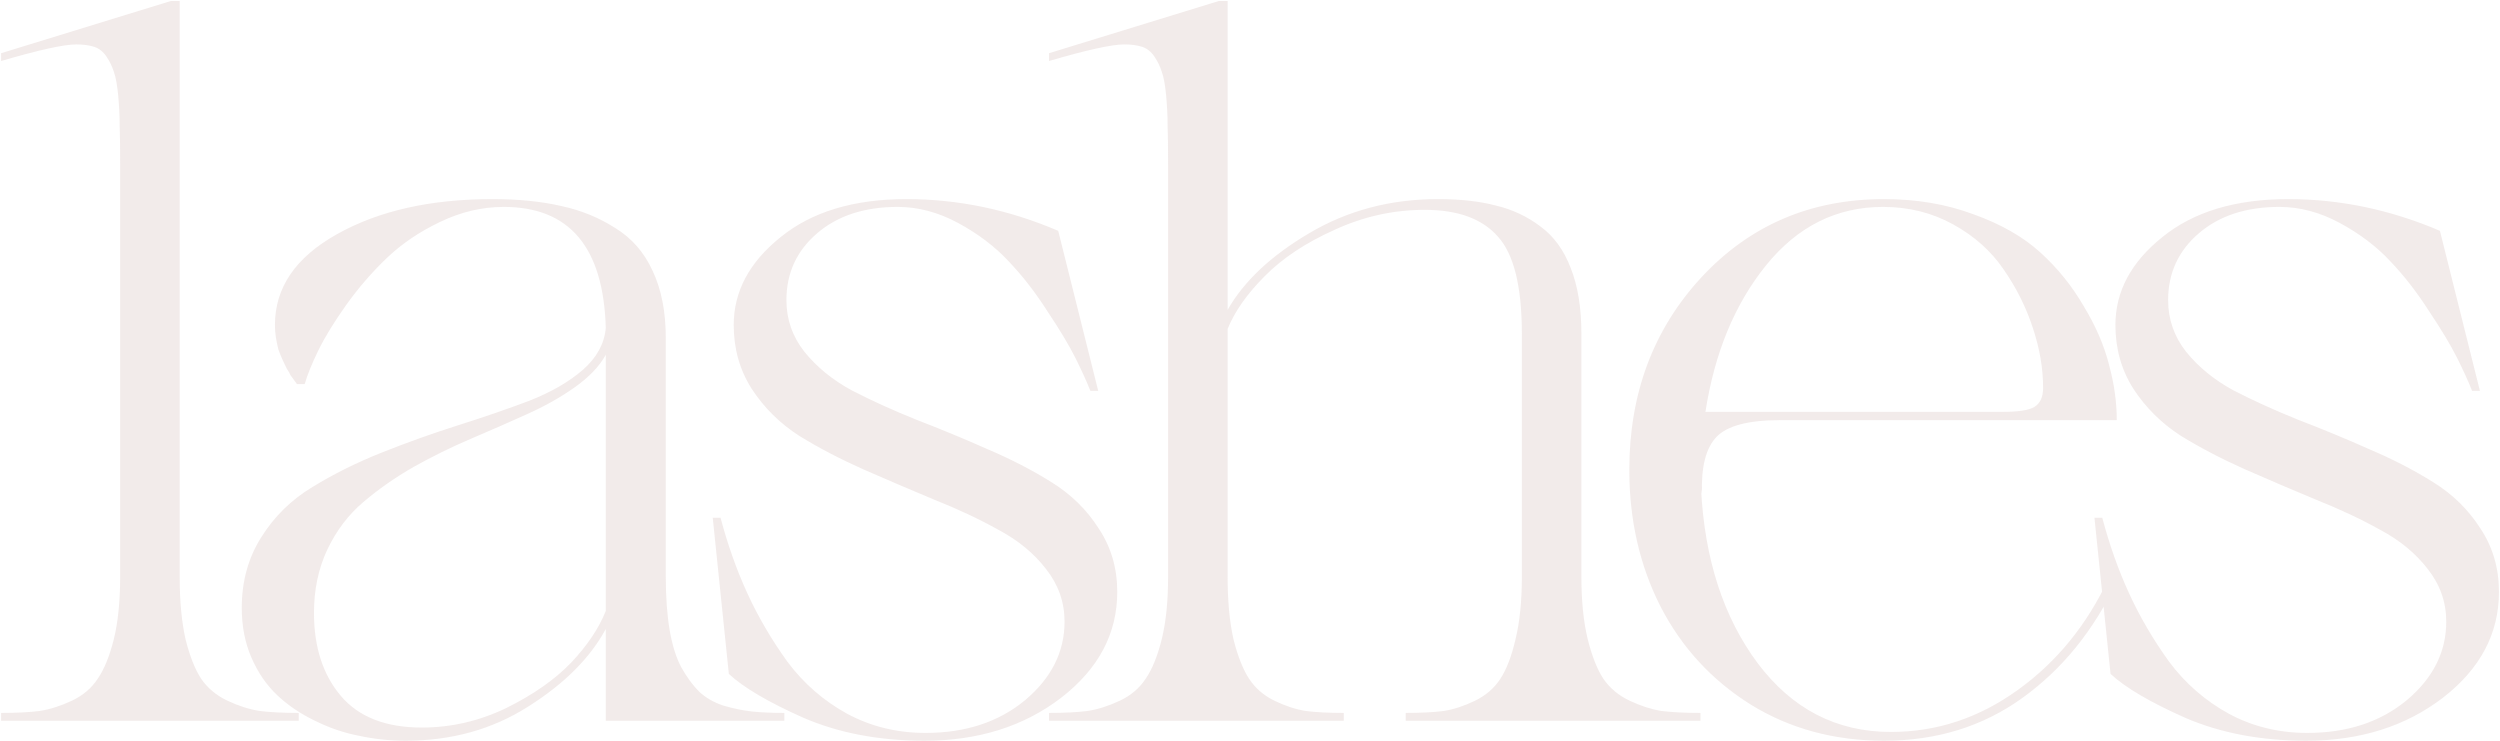 <?xml version="1.0" encoding="UTF-8"?> <svg xmlns="http://www.w3.org/2000/svg" width="1366" height="405" viewBox="0 0 1366 405" fill="none"><path opacity="0.4" d="M98.181 315.154C98.181 328.485 99.247 339.86 101.38 349.281C103.691 358.524 106.535 365.723 109.912 370.877C113.467 376.032 118.266 380.031 124.309 382.875C130.353 385.719 136.219 387.585 141.906 388.474C147.594 389.185 154.704 389.541 163.236 389.541V393.807H0.598V389.541C9.129 389.541 16.15 389.185 21.661 388.474C27.349 387.585 33.214 385.719 39.258 382.875C45.301 380.031 50.011 376.032 53.388 370.877C56.943 365.723 59.876 358.524 62.187 349.281C64.498 339.86 65.653 328.485 65.653 315.154V90.126C65.653 80.883 65.564 73.684 65.386 68.53C65.386 63.375 65.12 57.954 64.587 52.266C64.053 46.4 63.253 42.045 62.187 39.201C61.298 36.357 59.965 33.602 58.188 30.936C56.41 28.27 54.188 26.492 51.522 25.604C48.856 24.715 45.568 24.271 41.657 24.271C34.903 24.271 21.216 27.292 0.598 33.336V29.07L93.382 0.541H98.181V315.154ZM363.788 184.776V315.154C363.788 326.352 364.499 336.128 365.921 344.482C367.343 352.658 369.476 359.413 372.32 364.745C375.342 370.077 378.541 374.432 381.918 377.809C385.473 381.187 389.917 383.764 395.249 385.541C400.759 387.141 405.914 388.208 410.713 388.741C415.69 389.274 421.645 389.541 428.577 389.541V393.807H330.994V343.682C322.462 359.501 308.331 373.632 288.601 386.075C269.049 398.517 246.742 404.738 221.679 404.738C213.147 404.738 204.704 403.849 196.35 402.072C187.996 400.472 179.909 397.717 172.088 393.807C164.267 390.074 157.424 385.453 151.558 379.942C145.692 374.432 140.982 367.589 137.427 359.413C133.872 351.236 132.095 342.171 132.095 332.217C132.095 317.642 135.65 304.755 142.76 293.557C149.87 282.182 159.201 273.028 170.755 266.095C182.308 258.986 195.017 252.676 208.882 247.165C222.746 241.655 236.699 236.678 250.741 232.235C264.783 227.791 277.67 223.347 289.401 218.904C301.132 214.282 310.819 208.683 318.463 202.107C326.106 195.352 330.283 187.709 330.994 179.177C329.749 135.096 311.175 113.055 275.27 113.055C263.361 113.055 251.719 115.81 240.343 121.321C229.145 126.653 219.457 133.23 211.281 141.05C203.282 148.694 195.906 157.225 189.152 166.646C182.575 175.889 177.509 184.154 173.954 191.442C170.399 198.729 167.911 204.862 166.489 209.839H162.223L160.89 207.972C160.001 206.728 159.29 205.75 158.757 205.039C158.401 204.151 157.69 202.906 156.624 201.307C155.735 199.529 154.935 197.841 154.224 196.241C153.513 194.641 152.802 192.864 152.091 190.908C151.558 188.775 151.114 186.643 150.758 184.51C150.403 182.199 150.225 179.888 150.225 177.577C150.225 157.137 161.512 140.606 184.086 127.986C206.837 115.188 235.188 108.789 269.138 108.789C283.18 108.789 295.622 110.034 306.465 112.522C317.307 114.833 327.172 118.832 336.059 124.52C345.125 130.03 351.968 137.851 356.589 147.983C361.388 158.114 363.788 170.379 363.788 184.776ZM230.478 397.539C246.475 397.539 261.85 393.984 276.603 386.875C291.356 379.587 303.176 371.322 312.064 362.079C320.951 352.658 327.261 343.238 330.994 333.817V193.841C327.617 200.062 321.929 206.017 313.93 211.705C306.109 217.215 297.4 222.103 287.801 226.369C278.381 230.635 268.249 235.079 257.406 239.7C246.564 244.321 236.077 249.476 225.945 255.164C215.991 260.852 206.837 267.251 198.483 274.361C190.307 281.293 183.73 290.002 178.753 300.489C173.954 310.799 171.555 322.263 171.555 334.884C171.555 353.547 176.443 368.655 186.219 380.209C195.995 391.763 210.748 397.539 230.478 397.539ZM505.15 404.738C480.443 404.738 458.403 400.561 439.028 392.207C419.832 383.675 406.234 375.676 398.235 368.211L389.437 282.893H393.703C397.613 297.646 402.501 311.421 408.367 324.219C414.233 337.016 421.52 349.459 430.23 361.546C439.117 373.455 450.049 382.964 463.024 390.074C476 397.006 490.219 400.472 505.683 400.472C527.546 400.472 545.677 394.518 560.074 382.609C574.472 370.522 581.67 356.213 581.67 339.683C581.67 329.018 578.293 319.42 571.539 310.888C564.962 302.356 556.341 295.246 545.677 289.558C535.189 283.692 523.458 278.182 510.483 273.028C497.685 267.695 484.798 262.185 471.823 256.497C459.025 250.809 447.294 244.677 436.629 238.1C426.142 231.346 417.521 222.814 410.767 212.505C404.19 202.195 400.902 190.553 400.902 177.577C400.902 159.269 409.433 143.272 426.497 129.586C443.561 115.721 466.49 108.789 495.285 108.789C523.547 108.789 551.187 114.566 578.204 126.12L600.067 213.571H595.801C593.668 208.239 590.913 202.195 587.536 195.441C584.159 188.687 579.093 180.244 572.339 170.112C565.762 159.803 558.652 150.649 551.009 142.65C543.544 134.652 534.39 127.719 523.547 121.854C512.704 115.988 501.684 113.055 490.486 113.055C472.356 113.055 457.692 117.854 446.494 127.453C435.296 137.051 429.697 149.227 429.697 163.98C429.697 174.467 432.985 183.887 439.562 192.242C446.316 200.596 454.937 207.617 465.424 213.305C476.089 218.815 487.82 224.147 500.618 229.302C513.593 234.279 526.48 239.611 539.278 245.299C552.253 250.809 563.984 256.853 574.472 263.429C585.136 270.006 593.757 278.449 600.334 288.758C607.088 298.89 610.465 310.443 610.465 323.419C610.465 346.17 600.245 365.456 579.804 381.275C559.363 396.917 534.478 404.738 505.15 404.738ZM864.075 182.377V315.154C864.075 328.485 865.23 339.86 867.541 349.281C869.851 358.524 872.695 365.723 876.073 370.877C879.628 376.032 884.427 380.031 890.47 382.875C896.514 385.719 902.29 387.585 907.8 388.474C913.488 389.185 920.598 389.541 929.13 389.541V393.807H768.091V389.541C776.445 389.541 783.378 389.185 788.888 388.474C794.398 387.585 800.086 385.719 805.951 382.875C811.817 380.031 816.439 376.032 819.816 370.877C823.193 365.723 825.948 358.524 828.081 349.281C830.392 339.86 831.547 328.485 831.547 315.154V182.377C831.547 156.603 827.192 138.917 818.483 129.319C809.951 119.543 796.62 114.655 778.49 114.655C761.426 114.655 744.984 118.299 729.165 125.586C713.345 132.696 700.636 141.139 691.038 150.915C681.44 160.514 674.685 170.112 670.775 179.71V315.154C670.775 328.485 671.841 339.86 673.974 349.281C676.285 358.524 679.129 365.723 682.506 370.877C685.883 376.032 690.505 380.031 696.37 382.875C702.236 385.719 707.924 387.585 713.434 388.474C718.944 389.185 725.876 389.541 734.231 389.541V393.807H573.192V389.541C581.724 389.541 588.745 389.185 594.255 388.474C599.943 387.585 605.808 385.719 611.852 382.875C617.895 380.031 622.605 376.032 625.983 370.877C629.538 365.723 632.47 358.524 634.781 349.281C637.092 339.86 638.247 328.485 638.247 315.154V90.126C638.247 80.883 638.158 73.684 637.981 68.53C637.981 63.375 637.714 57.954 637.181 52.266C636.647 46.4 635.848 42.045 634.781 39.201C633.892 36.357 632.559 33.602 630.782 30.936C629.004 28.27 626.782 26.492 624.116 25.604C621.45 24.715 618.162 24.271 614.251 24.271C607.497 24.271 593.81 27.292 573.192 33.336V29.07L665.976 0.541H670.775V169.312C679.662 153.67 694.504 139.717 715.3 127.453C736.275 115.01 759.737 108.789 785.688 108.789C797.775 108.789 808.262 109.945 817.15 112.255C826.215 114.388 834.391 118.21 841.679 123.72C848.966 129.052 854.476 136.607 858.209 146.383C862.119 156.159 864.075 168.157 864.075 182.377ZM1033.17 399.939C1058.23 399.939 1081.33 392.296 1102.49 377.01C1123.82 361.723 1140.44 341.282 1152.34 315.687L1156.61 317.82C1143.99 344.482 1126.84 365.634 1105.15 381.275C1083.47 396.917 1058.23 404.738 1029.43 404.738C1002.24 404.738 977.975 398.161 956.645 385.008C935.316 371.677 918.874 353.814 907.321 331.417C895.945 309.021 890.257 284.137 890.257 256.764C890.257 214.993 903.41 179.888 929.717 151.449C956.201 123.009 989.44 108.789 1029.43 108.789C1047.21 108.789 1063.47 111.544 1078.22 117.055C1093.16 122.387 1105.33 129.319 1114.75 137.851C1124.17 146.383 1132.08 156.159 1138.48 167.179C1145.06 178.022 1149.68 188.687 1152.34 199.174C1155.19 209.661 1156.61 219.792 1156.61 229.568H972.643C955.401 229.568 943.848 232.59 937.982 238.634C932.116 244.677 929.45 255.075 929.983 269.828L929.45 267.162C931.405 305.555 941.715 337.283 960.378 362.345C979.219 387.408 1003.48 399.939 1033.17 399.939ZM1028.9 113.055C1003.48 113.055 982.152 123.72 964.911 145.05C947.847 166.202 936.827 192.864 931.85 225.036H1094.49C1102.84 225.036 1108.53 224.147 1111.55 222.37C1114.75 220.414 1116.35 216.948 1116.35 211.971C1116.35 201.307 1114.48 190.375 1110.75 179.177C1107.02 167.801 1101.69 157.137 1094.75 147.183C1088 137.229 1078.85 129.052 1067.29 122.654C1055.74 116.255 1042.94 113.055 1028.9 113.055ZM1260.11 404.738C1235.41 404.738 1213.37 400.561 1193.99 392.207C1174.79 383.675 1161.2 375.676 1153.2 368.211L1144.4 282.893H1148.67C1152.58 297.646 1157.46 311.421 1163.33 324.219C1169.2 337.016 1176.48 349.459 1185.19 361.546C1194.08 373.455 1205.01 382.964 1217.99 390.074C1230.96 397.006 1245.18 400.472 1260.65 400.472C1282.51 400.472 1300.64 394.518 1315.04 382.609C1329.43 370.522 1336.63 356.213 1336.63 339.683C1336.63 329.018 1333.26 319.42 1326.5 310.888C1319.92 302.356 1311.3 295.246 1300.64 289.558C1290.15 283.692 1278.42 278.182 1265.45 273.028C1252.65 267.695 1239.76 262.185 1226.79 256.497C1213.99 250.809 1202.26 244.677 1191.59 238.1C1181.1 231.346 1172.48 222.814 1165.73 212.505C1159.15 202.195 1155.86 190.553 1155.86 177.577C1155.86 159.269 1164.4 143.272 1181.46 129.586C1198.52 115.721 1221.45 108.789 1250.25 108.789C1278.51 108.789 1306.15 114.566 1333.17 126.12L1355.03 213.571H1350.76C1348.63 208.239 1345.88 202.195 1342.5 195.441C1339.12 188.687 1334.06 180.244 1327.3 170.112C1320.72 159.803 1313.61 150.649 1305.97 142.65C1298.51 134.652 1289.35 127.719 1278.51 121.854C1267.67 115.988 1256.65 113.055 1245.45 113.055C1227.32 113.055 1212.65 117.854 1201.46 127.453C1190.26 137.051 1184.66 149.227 1184.66 163.98C1184.66 174.467 1187.95 183.887 1194.52 192.242C1201.28 200.596 1209.9 207.617 1220.39 213.305C1231.05 218.815 1242.78 224.147 1255.58 229.302C1268.56 234.279 1281.44 239.611 1294.24 245.299C1307.22 250.809 1318.95 256.853 1329.43 263.429C1340.1 270.006 1348.72 278.449 1355.3 288.758C1362.05 298.89 1365.43 310.443 1365.43 323.419C1365.43 346.17 1355.21 365.456 1334.77 381.275C1314.33 396.917 1289.44 404.738 1260.11 404.738Z" fill="#DFCECA"></path></svg> 